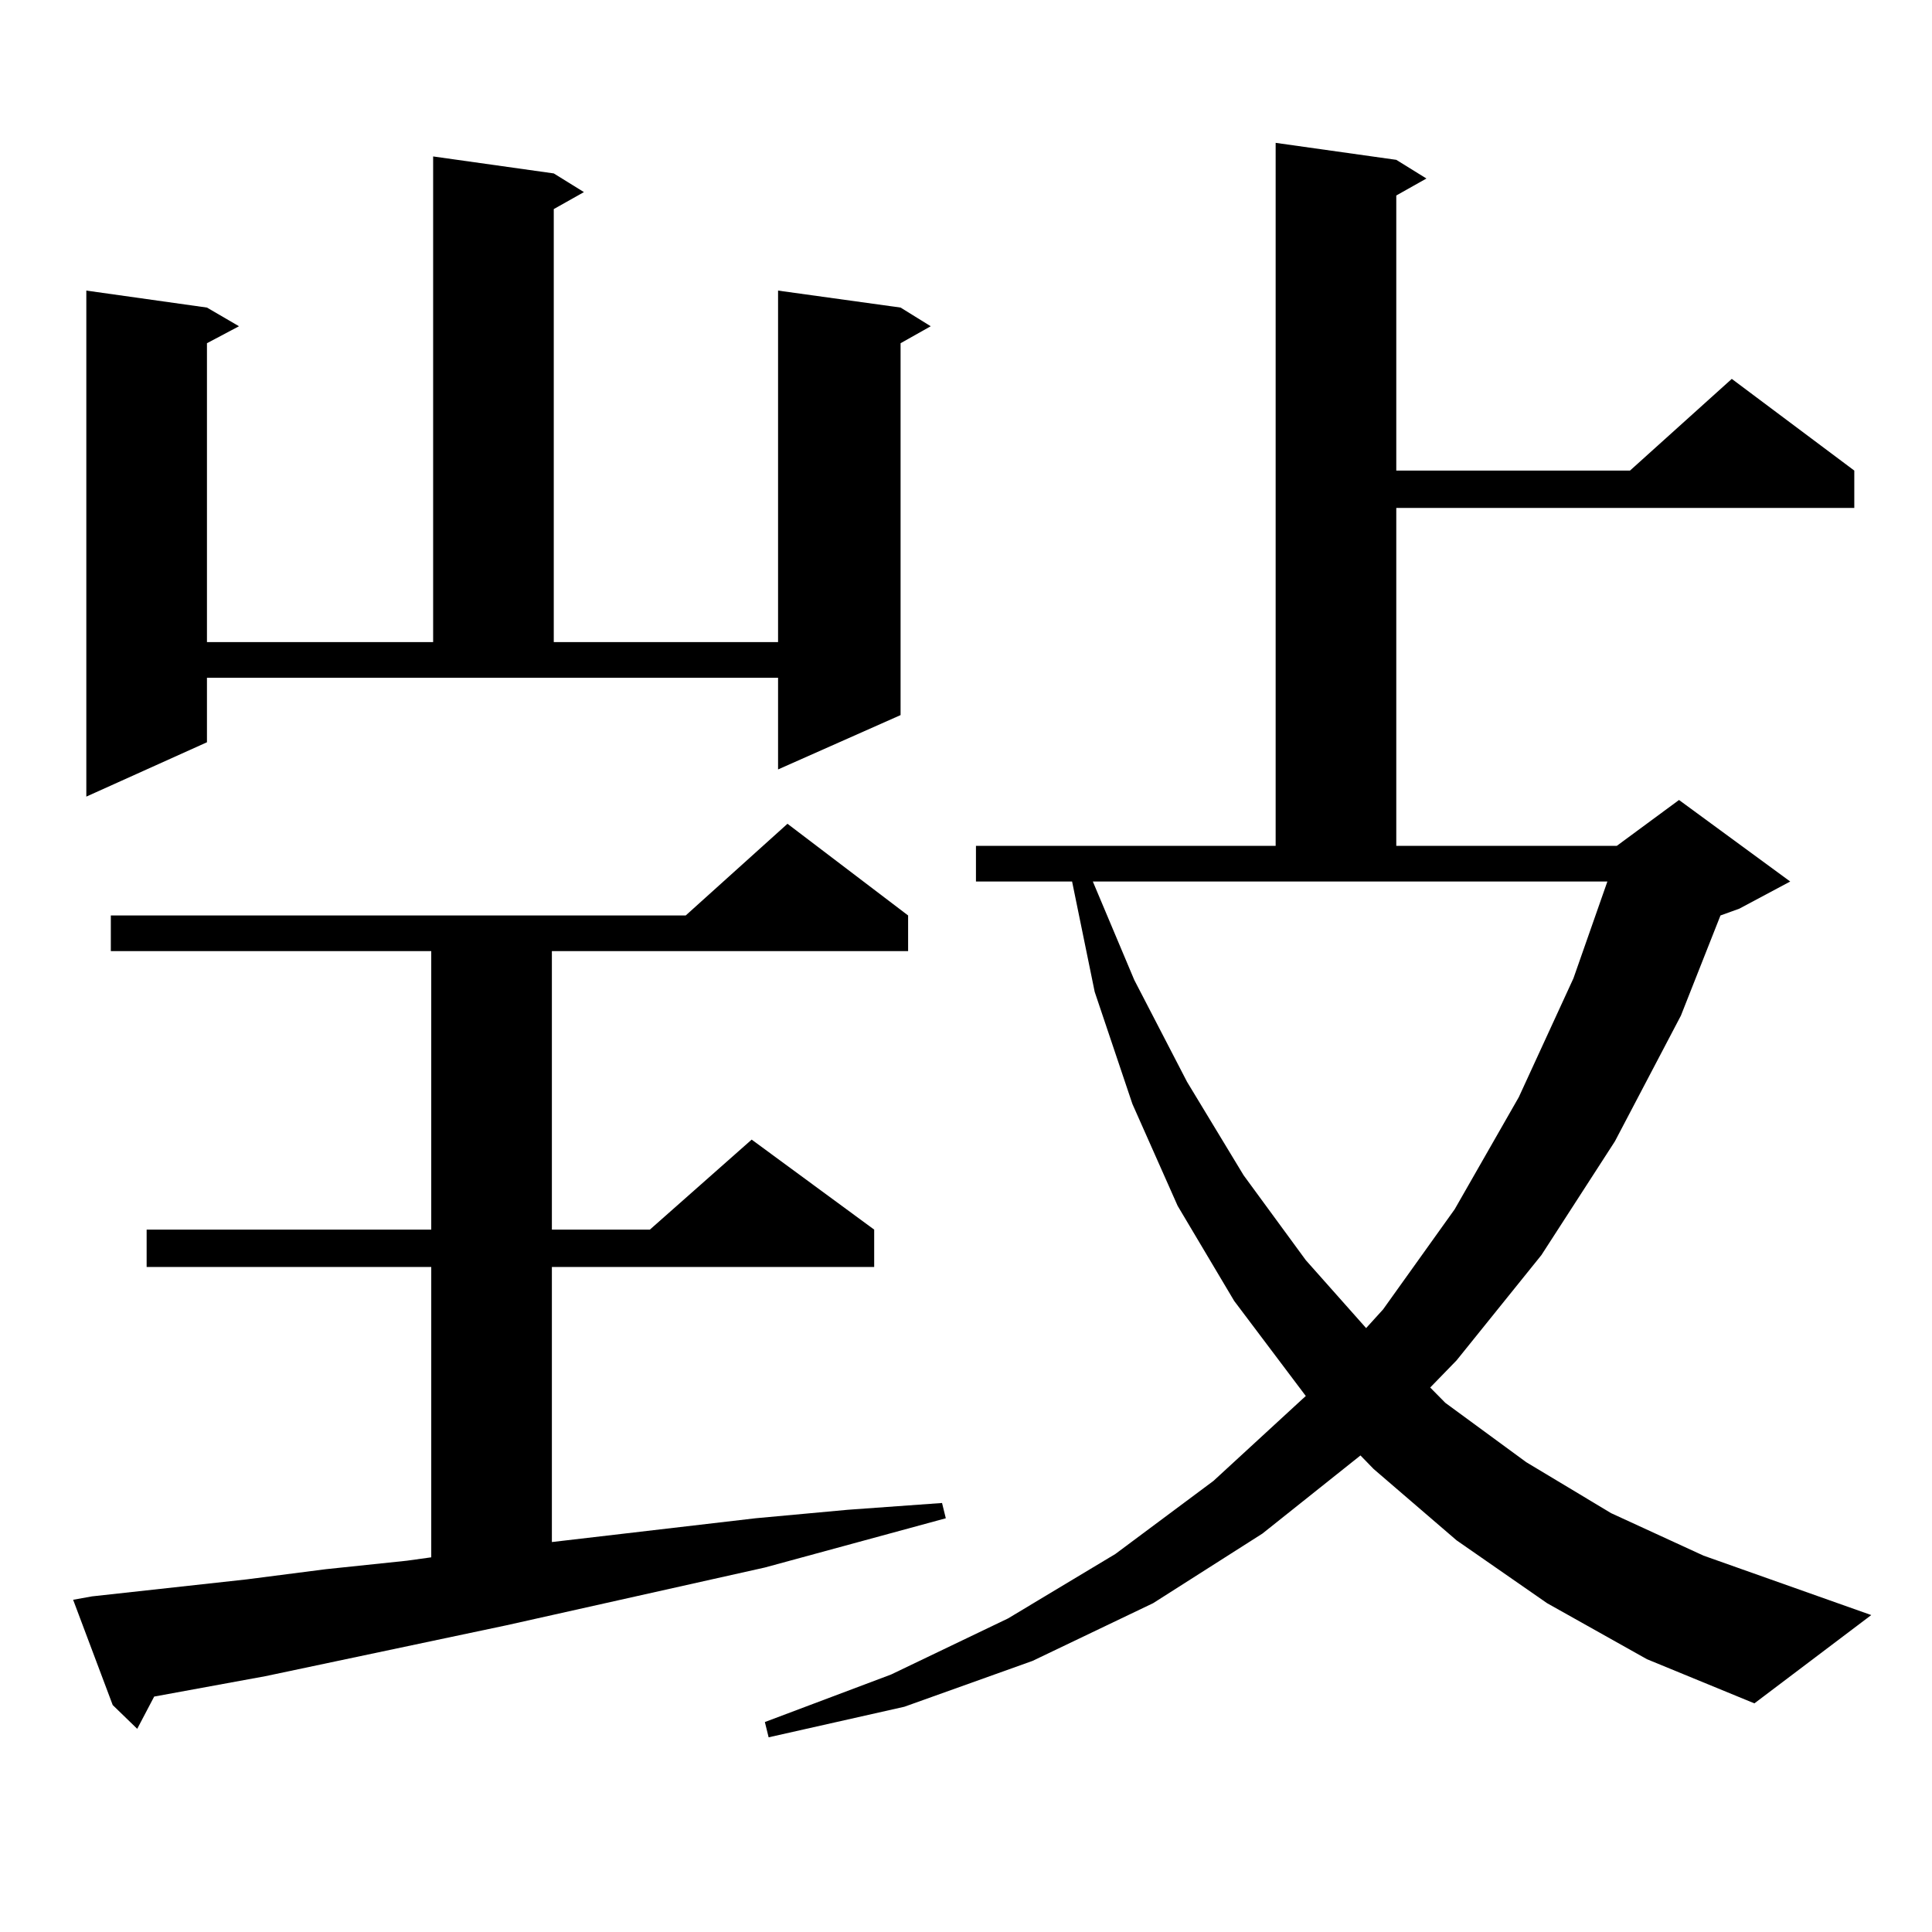 <?xml version="1.0" encoding="utf-8"?>
<!-- Generator: Adobe Illustrator 16.0.0, SVG Export Plug-In . SVG Version: 6.00 Build 0)  -->
<!DOCTYPE svg PUBLIC "-//W3C//DTD SVG 1.1//EN" "http://www.w3.org/Graphics/SVG/1.1/DTD/svg11.dtd">
<svg version="1.1" id="图层_1" xmlns="http://www.w3.org/2000/svg" xmlns:xlink="http://www.w3.org/1999/xlink" x="0px" y="0px"
	 width="1000px" height="1000px" viewBox="0 0 1000 1000" enable-background="new 0 0 1000 1000" xml:space="preserve">
<path d="M47.608,826.285l79.998-8.789l40.975-5.273l41.95-4.395l12.683-1.758V655.777H75.9v-19.336h147.313V492.301H57.364v-18.457
	h297.554l52.682-47.461l62.438,47.461v18.457H285.651v144.141h50.73l52.682-46.582l63.413,46.582v19.336H285.651V798.16
	l105.363-12.305l47.804-4.395l48.779-3.516l1.951,7.91l-93.656,25.488l-133.655,29.883l-124.875,26.367l-57.56,10.547l-8.78,16.699
	L58.34,882.535l-20.487-54.492L47.608,826.285z M107.119,384.195L44.682,412.32V150.406l62.438,8.789l16.585,9.668l-16.585,8.789
	V332.34h117.07V80.973l62.438,8.789l15.609,9.668l-15.609,8.789V332.34h116.095V150.406l63.413,8.789l15.609,9.668l-15.609,8.789
	v192.48l-63.413,28.125v-47.461H107.119V384.195z M800.761,829.801l-46.828-32.52l-42.926-36.914l-6.829-7.031l-50.73,40.43
	l-56.584,36.035l-62.438,29.883l-66.34,23.73l-70.242,15.82l-1.951-7.91l65.364-24.609l60.486-29.004l55.608-33.398l50.73-37.793
	l45.853-42.188l1.951-1.758l-37.072-49.219l-29.268-49.219l-23.414-52.734l-19.512-58.008l-11.707-57.129h-49.755v-18.457h155.118
	V73.941l62.438,8.789l15.609,9.668l-15.609,8.789V243.57h120.973l52.682-47.461l63.413,47.461v19.336H722.714v174.902h114.144
	l32.194-23.73l57.56,42.188l-26.341,14.063l-9.756,3.516l-20.487,51.855l-34.146,65.039l-38.048,58.887l-43.901,54.492
	l-13.658,14.063l7.805,7.91l41.95,30.762l43.901,26.367l47.804,21.973l86.827,30.762l-60.486,45.703l-55.608-22.852L800.761,829.801
	z M587.107,507.242l27.316,52.734l29.268,48.34l32.194,43.945l31.219,35.156l8.78-9.668l37.072-51.855l33.17-58.008l28.292-61.523
	l17.561-50.098H565.645L587.107,507.242z"/>
</svg>
